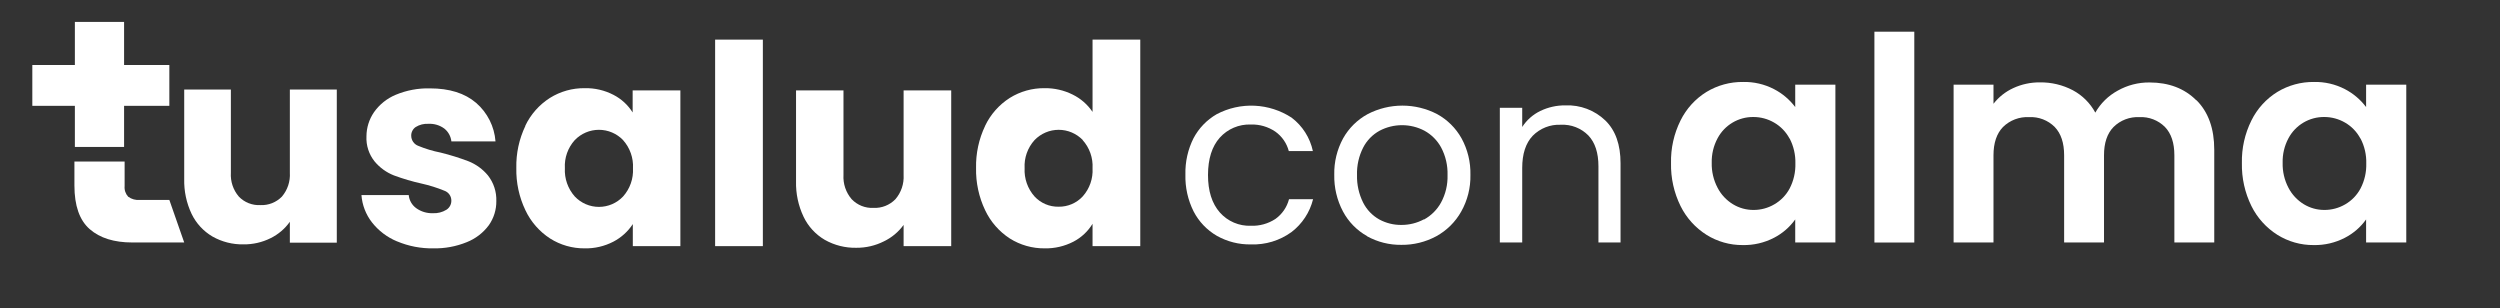 <svg width="438" height="54" viewBox="0 0 438 54" fill="none" xmlns="http://www.w3.org/2000/svg">
<rect x="0" y="0" width="438" height="54" fill="#333333" stroke="none"/>
<path d="M69.557 42.288C67.824 41.572 66.306 40.419 65.153 38.942C64.087 37.566 63.451 35.907 63.325 34.171H71.608C71.65 34.627 71.79 35.068 72.017 35.465C72.244 35.862 72.553 36.206 72.924 36.474C73.762 37.074 74.773 37.382 75.803 37.352C76.655 37.404 77.502 37.19 78.228 36.74C78.492 36.568 78.708 36.332 78.857 36.054C79.005 35.776 79.081 35.465 79.077 35.15C79.079 34.77 78.964 34.399 78.746 34.088C78.528 33.778 78.219 33.542 77.861 33.415C76.576 32.89 75.25 32.473 73.896 32.17C72.236 31.803 70.603 31.323 69.01 30.731C67.701 30.215 66.544 29.379 65.642 28.299C64.635 27.051 64.122 25.475 64.203 23.873C64.211 22.37 64.669 20.904 65.52 19.664C66.476 18.304 67.798 17.243 69.334 16.605C71.228 15.815 73.268 15.433 75.321 15.483C78.746 15.483 81.444 16.33 83.416 18.023C85.396 19.736 86.617 22.163 86.813 24.773H79.084C79.036 24.334 78.901 23.909 78.687 23.522C78.474 23.135 78.185 22.795 77.839 22.521C77.04 21.936 76.065 21.644 75.076 21.693C74.287 21.643 73.503 21.839 72.831 22.254C72.581 22.424 72.378 22.654 72.241 22.924C72.103 23.193 72.037 23.492 72.046 23.794C72.05 24.18 72.171 24.556 72.393 24.871C72.615 25.186 72.929 25.425 73.291 25.557C74.547 26.076 75.851 26.469 77.184 26.73C78.859 27.143 80.508 27.657 82.121 28.27C83.419 28.797 84.568 29.635 85.467 30.71C86.485 31.994 87.013 33.598 86.957 35.236C86.973 36.753 86.51 38.236 85.632 39.474C84.646 40.802 83.307 41.826 81.768 42.432C79.914 43.185 77.926 43.552 75.925 43.511C73.745 43.55 71.581 43.133 69.571 42.288" fill="white"/>
<path d="M92.023 22.046C92.975 20.045 94.471 18.352 96.34 17.16C98.171 16.016 100.291 15.421 102.45 15.448C104.201 15.411 105.933 15.814 107.487 16.621C108.86 17.329 110.018 18.392 110.84 19.701V15.836H119.202V43.123H110.869V39.259C110.016 40.559 108.844 41.62 107.465 42.339C105.911 43.145 104.179 43.549 102.428 43.512C100.283 43.531 98.179 42.928 96.369 41.778C94.498 40.564 93.002 38.852 92.052 36.834C90.949 34.524 90.404 31.988 90.461 29.43C90.404 26.878 90.949 24.348 92.052 22.046M109.164 24.543C108.616 23.974 107.959 23.521 107.232 23.212C106.505 22.902 105.723 22.743 104.932 22.743C104.142 22.743 103.36 22.902 102.633 23.212C101.906 23.521 101.249 23.974 100.701 24.543C100.101 25.207 99.638 25.983 99.341 26.827C99.043 27.67 98.916 28.565 98.967 29.458C98.869 31.277 99.492 33.061 100.701 34.423C101.245 34.999 101.901 35.458 102.629 35.772C103.356 36.085 104.14 36.247 104.932 36.247C105.725 36.247 106.508 36.085 107.236 35.772C107.964 35.458 108.62 34.999 109.164 34.423C110.372 33.072 110.996 31.297 110.898 29.487C110.996 27.677 110.372 25.902 109.164 24.551" fill="white"/>
<path d="M133.652 6.941H125.29V43.123H133.652V6.941Z" fill="white"/>
<path d="M166.653 15.836V43.123H158.312V39.403C157.421 40.634 156.236 41.624 154.866 42.281C153.367 43.038 151.709 43.425 150.03 43.411C148.096 43.452 146.188 42.972 144.503 42.022C142.89 41.078 141.597 39.672 140.79 37.985C139.868 36.048 139.414 33.92 139.466 31.775V15.836H147.777V30.652C147.687 32.203 148.203 33.728 149.217 34.905C149.707 35.416 150.301 35.816 150.959 36.078C151.617 36.34 152.323 36.458 153.031 36.424C153.742 36.457 154.452 36.338 155.115 36.077C155.777 35.815 156.376 35.416 156.873 34.905C157.886 33.728 158.403 32.203 158.312 30.652V15.836H166.653Z" fill="white"/>
<path d="M172.589 22.046C173.544 20.046 175.039 18.353 176.907 17.16C178.74 16.015 180.863 15.421 183.024 15.447C184.725 15.427 186.408 15.811 187.931 16.57C189.338 17.26 190.538 18.307 191.414 19.606V6.941H199.776V43.123H191.414V39.208C190.605 40.538 189.448 41.62 188.068 42.339C186.513 43.144 184.781 43.547 183.031 43.512C180.868 43.534 178.744 42.932 176.914 41.777C175.044 40.562 173.549 38.85 172.597 36.834C171.497 34.523 170.953 31.987 171.006 29.429C170.953 26.878 171.497 24.349 172.597 22.046M189.709 24.543C189.161 23.974 188.505 23.521 187.778 23.212C187.052 22.902 186.271 22.743 185.481 22.743C184.691 22.743 183.91 22.902 183.184 23.212C182.457 23.521 181.801 23.974 181.253 24.543C180.652 25.206 180.188 25.982 179.889 26.826C179.591 27.669 179.462 28.564 179.512 29.458C179.417 31.277 180.043 33.061 181.253 34.423C181.79 35.003 182.443 35.462 183.17 35.771C183.896 36.08 184.681 36.231 185.47 36.215C186.263 36.227 187.05 36.072 187.779 35.759C188.508 35.447 189.163 34.984 189.701 34.401C190.902 33.052 191.518 31.282 191.414 29.479C191.465 28.583 191.337 27.685 191.04 26.838C190.742 25.991 190.28 25.211 189.68 24.543" fill="white"/>
<path d="M13.039 32.508C13.039 36.039 13.931 38.584 15.716 40.144C17.501 41.703 19.986 42.482 23.171 42.482H32.274L29.669 35.027H24.51C23.777 35.098 23.044 34.896 22.452 34.459C22.226 34.212 22.054 33.92 21.948 33.603C21.841 33.286 21.802 32.95 21.833 32.616V28.299H13.039V32.508Z" fill="white"/>
<path d="M5.663 11.389V18.541H13.118V25.744H21.739V18.541H29.669V11.389H21.739V3.84H13.118V11.389H5.663Z" fill="white"/>
<path d="M50.782 15.691V30.263C50.877 31.784 50.379 33.282 49.393 34.444C48.901 34.947 48.309 35.34 47.654 35.597C46.999 35.853 46.297 35.968 45.594 35.934C44.899 35.967 44.205 35.852 43.558 35.595C42.912 35.338 42.327 34.946 41.845 34.444C40.853 33.285 40.352 31.786 40.449 30.263V15.691H32.274V31.364C32.223 33.474 32.666 35.566 33.569 37.474C34.368 39.129 35.64 40.509 37.225 41.439C38.88 42.376 40.756 42.851 42.658 42.813C44.3 42.834 45.923 42.464 47.393 41.734C48.746 41.074 49.912 40.084 50.782 38.855V42.511H59.007V15.691H50.782Z" fill="white"/>
<path d="M209.088 24.248C210.016 22.477 211.429 21.008 213.16 20.009C215.204 18.929 217.5 18.415 219.809 18.521C222.119 18.628 224.357 19.35 226.293 20.614C228.195 22.054 229.515 24.131 230.014 26.464H225.797C225.434 25.093 224.604 23.892 223.451 23.068C222.181 22.203 220.669 21.764 219.133 21.815C218.115 21.779 217.102 21.966 216.164 22.364C215.227 22.762 214.388 23.361 213.707 24.118C212.335 25.658 211.647 27.834 211.642 30.645C211.637 33.456 212.331 35.651 213.722 37.229C214.398 37.993 215.236 38.598 216.174 39C217.112 39.402 218.128 39.591 219.148 39.554C220.677 39.614 222.187 39.194 223.465 38.352C224.633 37.515 225.471 36.296 225.833 34.905H230.05C229.48 37.199 228.145 39.23 226.264 40.662C224.202 42.156 221.699 42.916 219.155 42.821C217.07 42.859 215.013 42.34 213.196 41.317C211.459 40.313 210.045 38.832 209.124 37.049C208.117 35.042 207.622 32.818 207.684 30.573C207.628 28.354 208.122 26.157 209.124 24.176" fill="white"/>
<path d="M239.512 41.366C237.72 40.361 236.253 38.862 235.288 37.048C234.241 35.068 233.715 32.854 233.763 30.615C233.715 28.393 234.248 26.198 235.31 24.246C236.316 22.446 237.813 20.968 239.627 19.986C241.504 19.012 243.587 18.504 245.701 18.504C247.815 18.504 249.898 19.012 251.774 19.986C253.571 20.97 255.054 22.438 256.056 24.225C257.132 26.189 257.671 28.404 257.617 30.644C257.666 32.895 257.106 35.117 255.998 37.077C254.974 38.896 253.461 40.392 251.63 41.394C249.752 42.406 247.647 42.924 245.514 42.898C243.417 42.925 241.349 42.407 239.512 41.394M249.479 38.466C250.737 37.78 251.774 36.749 252.465 35.494C253.267 34.016 253.662 32.352 253.609 30.672C253.66 28.996 253.276 27.335 252.494 25.851C251.821 24.607 250.805 23.582 249.565 22.901C248.354 22.263 247.005 21.93 245.636 21.93C244.267 21.93 242.918 22.263 241.707 22.901C240.475 23.575 239.472 24.603 238.829 25.851C238.069 27.342 237.698 29 237.749 30.672C237.707 32.343 238.075 33.998 238.821 35.494C239.447 36.736 240.43 37.763 241.642 38.444C242.829 39.091 244.162 39.423 245.514 39.408C246.897 39.417 248.26 39.078 249.479 38.422" fill="white"/>
<path d="M281.249 21.102C283.034 22.834 283.924 25.338 283.919 28.615V42.481H280.047V29.14C280.047 26.78 279.46 24.978 278.284 23.736C277.657 23.098 276.902 22.601 276.068 22.277C275.235 21.953 274.342 21.81 273.449 21.858C272.536 21.816 271.626 21.967 270.776 22.302C269.927 22.637 269.158 23.148 268.519 23.801C267.301 25.091 266.692 26.969 266.692 29.435V42.481H262.77V18.886H266.692V22.246C267.468 21.041 268.561 20.073 269.851 19.447C271.225 18.782 272.735 18.444 274.262 18.461C275.544 18.408 276.824 18.615 278.025 19.069C279.226 19.523 280.322 20.214 281.249 21.102Z" fill="white"/>
<path d="M294.432 21.103C295.448 19.046 297.021 17.315 298.973 16.109C300.905 14.938 303.126 14.332 305.385 14.36C307.267 14.317 309.13 14.748 310.803 15.613C312.263 16.368 313.535 17.443 314.524 18.757V14.835H321.561V42.482H314.524V38.445C313.556 39.798 312.281 40.9 310.803 41.662C309.115 42.537 307.235 42.974 305.334 42.936C303.086 42.955 300.878 42.331 298.973 41.137C297.026 39.907 295.455 38.164 294.432 36.099C293.283 33.765 292.71 31.189 292.763 28.587C292.703 25.994 293.276 23.425 294.432 21.103ZM313.523 24.269C312.905 23.103 311.969 22.135 310.825 21.477C309.72 20.833 308.463 20.495 307.184 20.499C305.9 20.487 304.637 20.828 303.533 21.484C302.43 22.14 301.527 23.086 300.923 24.219C300.211 25.544 299.857 27.032 299.894 28.537C299.86 30.056 300.214 31.56 300.923 32.904C301.54 34.092 302.471 35.088 303.614 35.783C304.699 36.442 305.944 36.788 307.212 36.783C308.492 36.789 309.749 36.451 310.854 35.804C311.998 35.147 312.933 34.179 313.552 33.012C314.248 31.664 314.592 30.162 314.552 28.645C314.592 27.127 314.248 25.625 313.552 24.276" fill="white"/>
<path d="M335.385 5.553H328.397V42.49H335.385V5.553Z" fill="white"/>
<path d="M384.822 17.556C386.904 19.638 387.942 22.54 387.937 26.263V42.483H380.95V27.213C380.95 25.045 380.401 23.39 379.302 22.248C378.717 21.661 378.015 21.203 377.241 20.906C376.467 20.608 375.64 20.477 374.812 20.521C373.98 20.48 373.149 20.612 372.371 20.909C371.593 21.207 370.885 21.662 370.293 22.248C369.175 23.394 368.618 25.049 368.623 27.213V42.483H361.636V27.213C361.636 25.045 361.087 23.39 359.988 22.248C359.403 21.661 358.701 21.203 357.927 20.906C357.153 20.608 356.325 20.477 355.498 20.521C354.658 20.476 353.818 20.607 353.031 20.904C352.245 21.201 351.529 21.659 350.928 22.248C349.815 23.394 349.259 25.049 349.259 27.213V42.483H342.271V14.836H349.259V18.182C350.177 17 351.367 16.057 352.727 15.433C354.191 14.758 355.786 14.416 357.397 14.433C359.401 14.404 361.38 14.876 363.154 15.807C364.826 16.698 366.198 18.062 367.098 19.729C368.019 18.109 369.375 16.778 371.012 15.886C372.711 14.926 374.631 14.43 376.582 14.447C379.974 14.447 382.711 15.488 384.793 17.57" fill="white"/>
<path d="M394.45 21.103C395.465 19.045 397.038 17.315 398.99 16.109C400.924 14.937 403.148 14.331 405.409 14.36C407.289 14.318 409.15 14.749 410.821 15.612C412.281 16.368 413.553 17.443 414.541 18.757V14.835H421.579V42.482H414.541V38.445C413.576 39.799 412.3 40.902 410.821 41.662C409.135 42.536 407.257 42.974 405.359 42.936C403.108 42.956 400.898 42.332 398.99 41.137C397.043 39.906 395.472 38.164 394.45 36.099C393.3 33.765 392.728 31.189 392.78 28.587C392.721 25.994 393.294 23.425 394.45 21.103ZM413.541 24.269C412.925 23.103 411.992 22.135 410.849 21.477C409.741 20.834 408.482 20.496 407.201 20.498C405.917 20.487 404.655 20.828 403.551 21.484C402.447 22.14 401.544 23.086 400.941 24.219C400.23 25.544 399.877 27.033 399.919 28.536C399.883 30.056 400.234 31.559 400.941 32.904C401.559 34.091 402.49 35.086 403.632 35.783C404.716 36.441 405.961 36.787 407.23 36.783C408.511 36.788 409.771 36.45 410.878 35.804C412.021 35.146 412.954 34.178 413.57 33.012C414.269 31.665 414.613 30.162 414.57 28.644C414.613 27.127 414.269 25.624 413.57 24.276" fill="white"/>
</svg>
